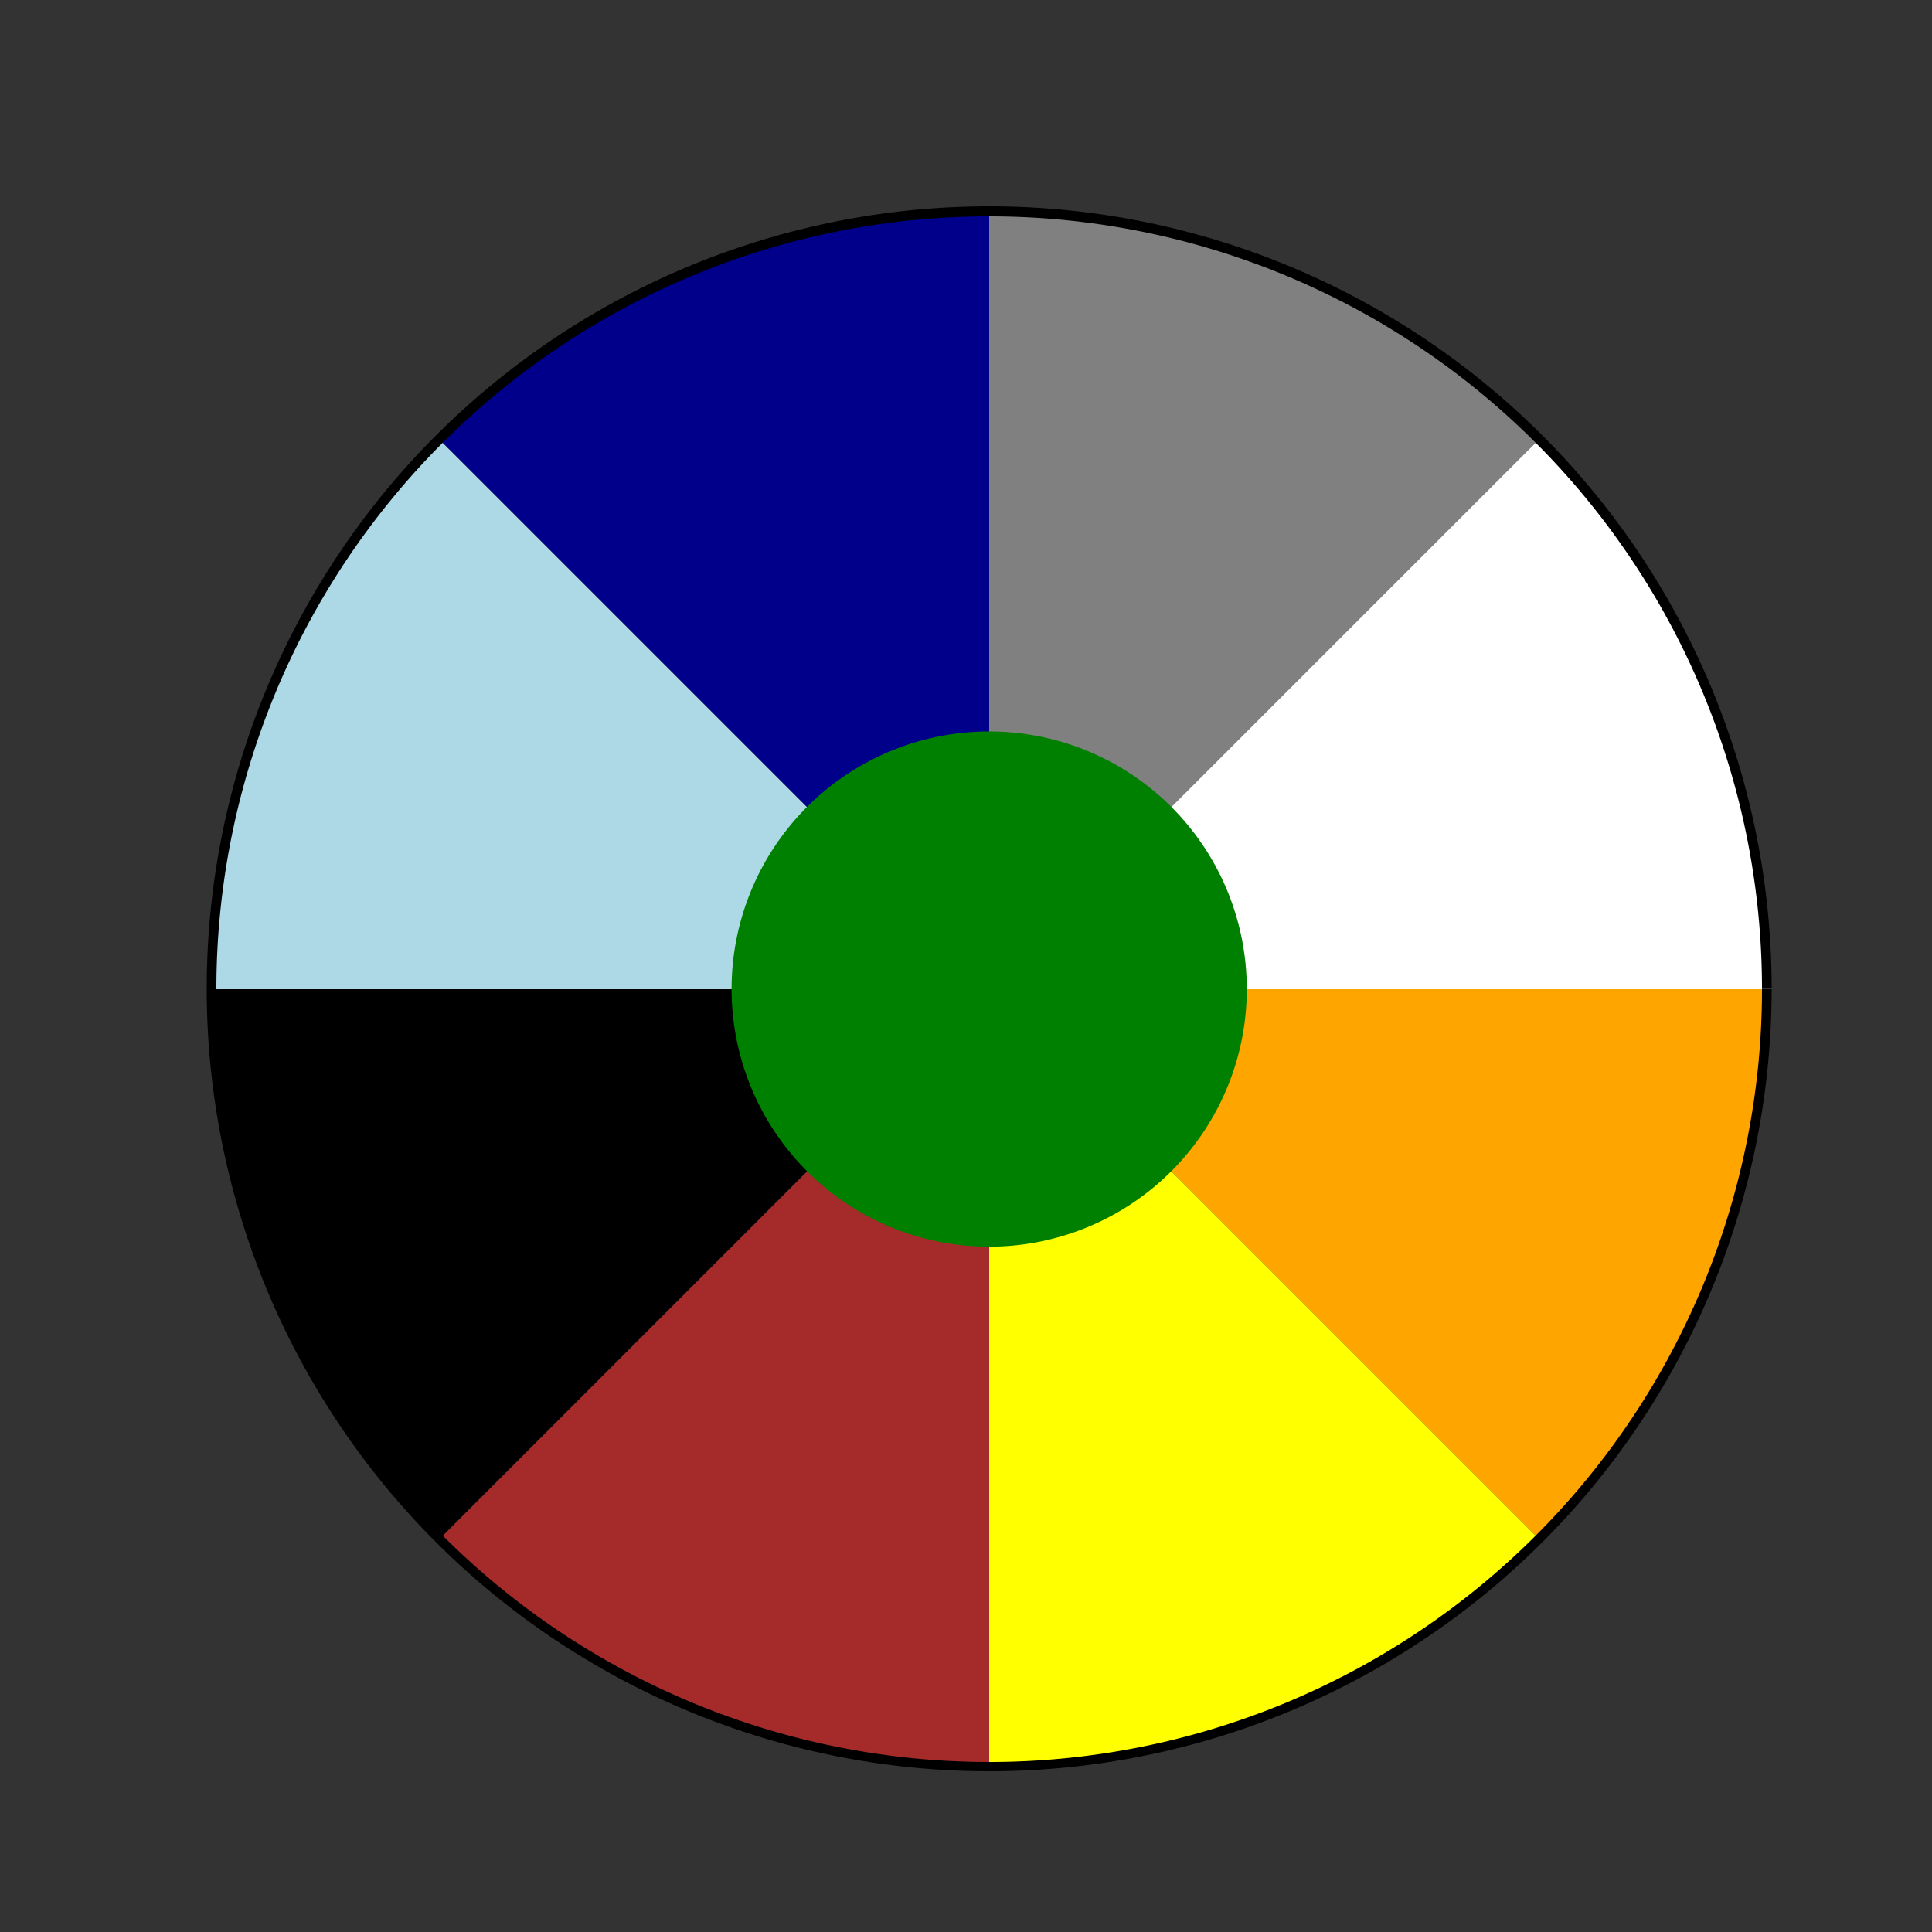<!--

Generated by DrawGPT.
Free, open source, AI generated images in SVG, PNG, and HTML Canvas format.
https://drawgpt.ai

Created: 2023-09-26T22:15:08.591Z
Link: https://drawgpt.ai/prompt/66343/

-->
<svg xmlns="http://www.w3.org/2000/svg" xmlns:xlink="http://www.w3.org/1999/xlink" width="500" height="500"><rect width="100%" height="100%" fill="#333333" stroke="none"/><defs/><g><path fill="none" stroke="black" paint-order="fill stroke markers" d=" M 456 256 A 200 200 0 1 1 456 255.8" stroke-miterlimit="10" stroke-width="5" stroke-dasharray=""/><path fill="orange" stroke="none" paint-order="stroke fill markers" d=" M 256 256 L 456 256 A 200 200 0 0 1 397.421 397.421"/><path fill="yellow" stroke="none" paint-order="stroke fill markers" d=" M 256 256 L 397.421 397.421 A 200 200 0 0 1 256 456"/><path fill="brown" stroke="none" paint-order="stroke fill markers" d=" M 256 256 L 256 456 A 200 200 0 0 1 114.579 397.421"/><path fill="black" stroke="none" paint-order="stroke fill markers" d=" M 256 256 L 114.579 397.421 A 200 200 0 0 1 56 256"/><path fill="lightblue" stroke="none" paint-order="stroke fill markers" d=" M 256 256 L 56 256 A 200 200 0 0 1 114.579 114.579"/><path fill="darkblue" stroke="none" paint-order="stroke fill markers" d=" M 256 256 L 114.579 114.579 A 200 200 0 0 1 256 56"/><path fill="gray" stroke="none" paint-order="stroke fill markers" d=" M 256 256 L 256 56 A 200 200 0 0 1 397.421 114.579"/><path fill="white" stroke="none" paint-order="stroke fill markers" d=" M 256 256 L 397.421 114.579 A 200 200 0 0 1 456 256"/><path fill="green" stroke="none" paint-order="stroke fill markers" d=" M 322.667 256 A 66.667 66.667 0 1 1 322.667 255.933"/></g></svg>